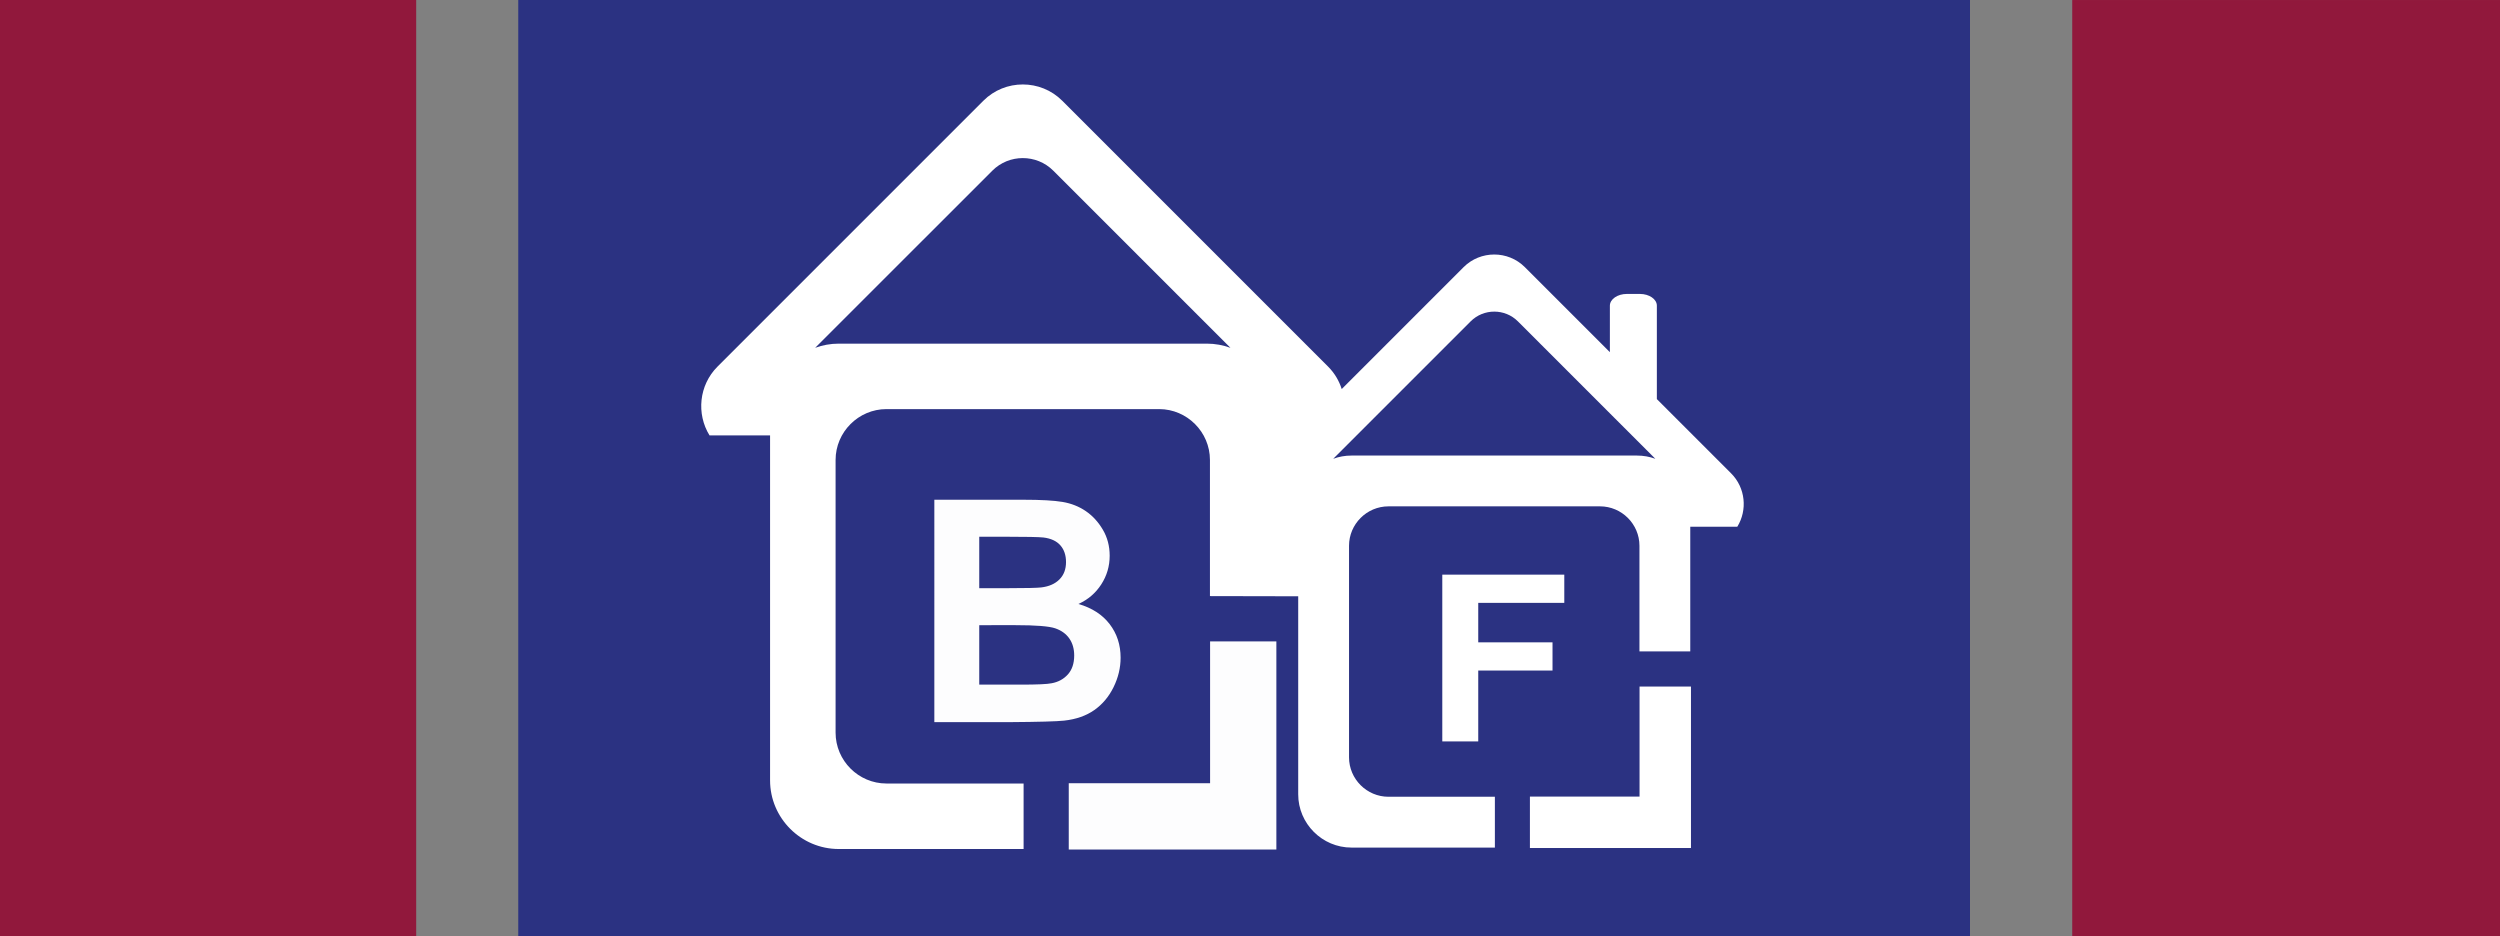 <?xml version="1.0" encoding="utf-8"?>
<!-- Generator: Adobe Illustrator 16.0.0, SVG Export Plug-In . SVG Version: 6.00 Build 0)  -->
<!DOCTYPE svg PUBLIC "-//W3C//DTD SVG 1.1//EN" "http://www.w3.org/Graphics/SVG/1.1/DTD/svg11.dtd">
<svg version="1.1" id="Layer_1" xmlns="http://www.w3.org/2000/svg" xmlns:xlink="http://www.w3.org/1999/xlink" x="0px" y="0px"
	 width="150.084px" height="56.212px" viewBox="0 0 150.084 56.212" enable-background="new 0 0 150.084 56.212"
	 xml:space="preserve">
<rect x="0" y="0" width="150.084" height="56.212" fill="#808080" stroke="none"/>
<rect x="124.404" y="0.001" fill-rule="evenodd" clip-rule="evenodd" fill="#91183C" width="25.68" height="56.211"/>
<rect fill-rule="evenodd" clip-rule="evenodd" fill="#91183C" width="24.985" height="56.212"/>
<rect x="31.113" fill-rule="evenodd" clip-rule="evenodd" fill="#2B3282" width="87.153" height="56.212"/>
<g>
	<g>
		<g>
			<polygon fill-rule="evenodd" clip-rule="evenodd" fill="#FDFDFE" points="76.625,38.506 76.625,51 64.161,51 64.161,47.02 
				72.646,47.02 72.646,38.506 76.625,38.506 			"/>
			<polygon fill-rule="evenodd" clip-rule="evenodd" fill="#FFFFFF" points="101.515,41.216 101.515,50.909 91.846,50.909 
				91.846,47.822 98.428,47.822 98.428,41.216 101.515,41.216 			"/>
			<path fill-rule="evenodd" clip-rule="evenodd" fill="#FFFFFF" d="M81.133,27.349h17.145c0.385,0,0.754,0.068,1.098,0.194
				l-8.252-8.251c-0.779-0.779-2.055-0.779-2.834,0l-8.251,8.251C80.381,27.416,80.749,27.349,81.133,27.349L81.133,27.349z
				 M97.663,17.646h0.788c0.56,0,1.016,0.316,1.016,0.702v5.611l4.457,4.457c0.867,0.866,0.99,2.205,0.372,3.206h-2.823v7.482
				h-3.051v-6.339c0-1.301-1.065-2.367-2.367-2.367H83.355c-1.303,0-2.368,1.066-2.368,2.367v12.7c0,1.302,1.065,2.367,2.368,2.367
				h6.388v3.051h-8.61c-1.758,0-3.197-1.438-3.197-3.196V35.797l-5.299-0.011v-8.173c0-1.676-1.372-3.053-3.05-3.053h-16.37
				c-1.679,0-3.054,1.377-3.054,3.053v16.369c0,1.681,1.375,3.055,3.054,3.055h8.233v3.932H50.352c-2.266,0-4.122-1.853-4.122-4.12
				V26.14h-3.634c-0.798-1.291-0.638-3.016,0.479-4.132L59.034,6.049c1.303-1.305,3.434-1.305,4.738,0L79.73,22.008
				c0.389,0.39,0.662,0.854,0.818,1.348l7.318-7.319c1.012-1.01,2.666-1.01,3.676,0l5.105,5.105v-2.793
				C96.648,17.963,97.105,17.646,97.663,17.646L97.663,17.646z M50.352,20.63h22.1c0.496,0,0.972,0.089,1.416,0.251L63.229,10.243
				c-1.005-1.003-2.649-1.003-3.652,0L48.938,20.88C49.382,20.719,49.857,20.63,50.352,20.63L50.352,20.63z"/>
		</g>
	</g>
</g>
<g>
	<path fill="#FDFDFE" d="M56.092,30.001h5.336c1.056,0,1.844,0.044,2.363,0.132s0.983,0.271,1.393,0.551s0.751,0.651,1.024,1.116
		c0.273,0.464,0.41,0.984,0.41,1.562c0,0.625-0.168,1.199-0.505,1.721c-0.337,0.522-0.794,0.914-1.371,1.175
		c0.813,0.236,1.439,0.641,1.876,1.211c0.437,0.571,0.656,1.242,0.656,2.013c0,0.607-0.141,1.197-0.423,1.771
		c-0.282,0.573-0.668,1.032-1.157,1.375s-1.091,0.554-1.808,0.633c-0.449,0.049-1.533,0.079-3.25,0.091h-4.544V30.001z
		 M58.788,32.223v3.087h1.767c1.05,0,1.703-0.015,1.958-0.045c0.461-0.055,0.824-0.215,1.088-0.479s0.396-0.611,0.396-1.043
		c0-0.412-0.114-0.748-0.341-1.006s-0.566-0.414-1.016-0.469c-0.267-0.03-1.035-0.046-2.304-0.046H58.788z M58.788,37.531v3.57
		h2.495c0.971,0,1.587-0.027,1.848-0.082c0.401-0.073,0.727-0.251,0.979-0.533s0.378-0.66,0.378-1.134c0-0.4-0.097-0.74-0.292-1.02
		s-0.475-0.482-0.842-0.61c-0.367-0.127-1.164-0.191-2.39-0.191H58.788z"/>
</g>
<g>
	<path fill="#FFFFFF" d="M86.586,44.511V34.498h7.324v1.694h-5.166v2.37h4.459v1.693h-4.459v4.255H86.586z"/>
</g>
<g>
</g>
<g>
</g>
<g>
</g>
<g>
</g>
<g>
</g>
<g>
</g>
</svg>
